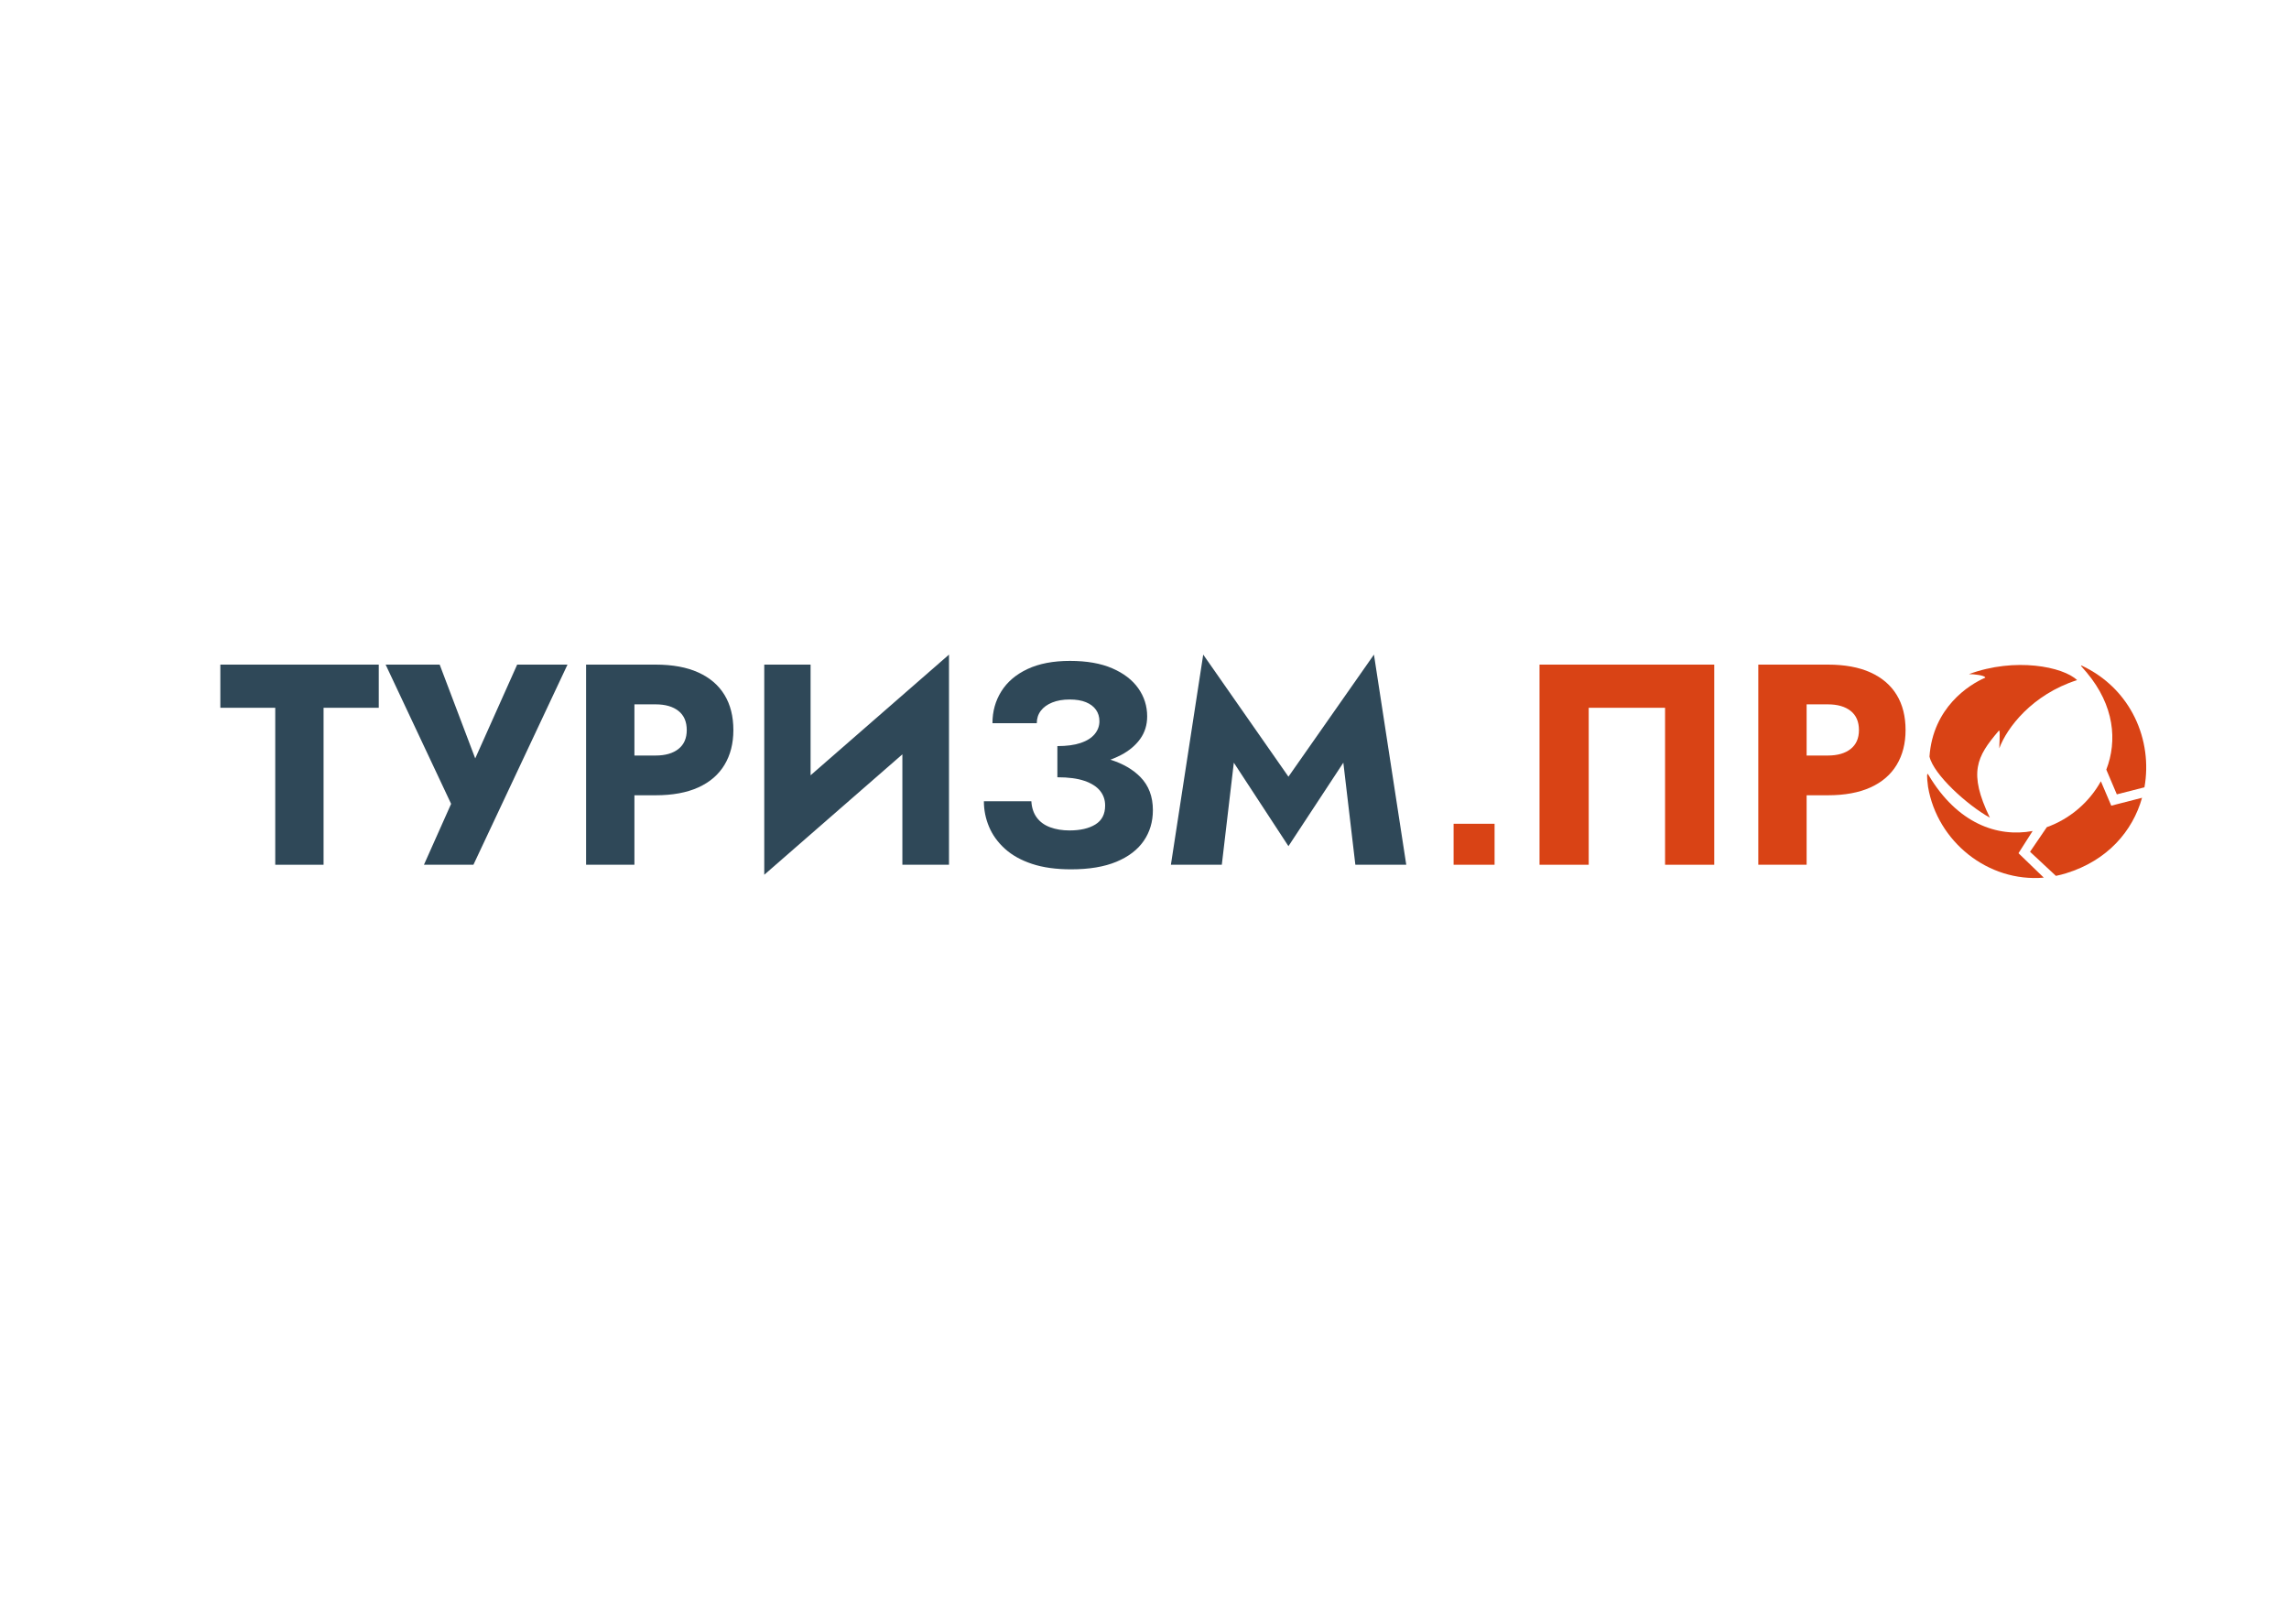 <?xml version="1.0" encoding="UTF-8"?> <svg xmlns="http://www.w3.org/2000/svg" xmlns:xlink="http://www.w3.org/1999/xlink" xmlns:xodm="http://www.corel.com/coreldraw/odm/2003" xml:space="preserve" width="148mm" height="105mm" version="1.1" style="shape-rendering:geometricPrecision; text-rendering:geometricPrecision; image-rendering:optimizeQuality; fill-rule:evenodd; clip-rule:evenodd" viewBox="0 0 14800 10500"> <defs> <style type="text/css"> .fil0 {fill:#D94315} .fil1 {fill:#2F4858;fill-rule:nonzero} .fil2 {fill:#D94315;fill-rule:nonzero} </style> </defs> <g id="Слой_x0020_1">  <rect class="fil0" x="9398.52" y="5327.16" width="265" height="265"></rect> <polygon class="fil1" points="7977.52,4932.1 8330.68,5471.99 8685.66,4932.1 8763.33,5592.19 9092.46,5592.19 8883.54,4233.18 8330.68,5022.7 7779.67,4233.18 7570.72,5592.19 7899.84,5592.19 "></polygon> <path class="fil1" d="M6925.4 5621.78c117.13,0 214.8,-16.35 293.1,-49.03 78.27,-32.63 137.11,-77.63 176.57,-134.93 39.44,-57.35 59.16,-123.59 59.16,-198.8 0,-87.52 -26.81,-158.7 -80.44,-213.56 -48.52,-49.66 -113.23,-87.19 -194.11,-112.6 23.86,-8.8 46.35,-18.72 67.47,-29.76 53.02,-27.73 94.6,-62.56 124.82,-104.46 30.18,-41.91 45.28,-90.63 45.28,-146.07 0,-66.56 -19.11,-126.99 -57.3,-181.21 -38.24,-54.23 -94.32,-97.4 -168.29,-129.44 -73.94,-32.07 -165.17,-48.06 -273.62,-48.06 -108.5,0 -200.02,17.57 -274.59,52.68 -74.59,35.13 -131,83.2 -169.18,144.2 -38.23,61.05 -57.34,129.75 -57.34,206.22l286.6 0c0,-30.83 8.62,-57.66 25.88,-80.45 17.26,-22.81 41.93,-40.68 73.98,-53.64 32.04,-12.92 69.63,-19.38 112.79,-19.38 41.9,0 77.05,5.82 105.38,17.54 28.34,11.7 49.95,28.05 64.72,49.01 14.77,20.94 22.19,45.6 22.19,73.94 0,30.81 -10.17,58.57 -30.51,83.2 -20.33,24.67 -50.52,43.78 -90.6,57.35 -40.05,13.55 -90.28,20.33 -150.7,20.33l0 42.52 0 97.98 0 61.04c71.48,0 129.74,7.7 174.74,23.1 45.01,15.42 78.59,36.7 100.77,63.8 22.19,27.13 33.28,59.17 33.28,96.15 0,55.48 -20.94,96.15 -62.87,122.04 -41.9,25.88 -97.98,38.81 -168.24,38.81 -45.6,0 -86.92,-6.77 -123.92,-20.33 -36.97,-13.56 -65.94,-34.52 -86.89,-62.85 -20.95,-28.38 -32.66,-63.5 -35.12,-105.4l-306.94 0c0,56.68 11.07,111.53 33.26,164.55 22.2,53 56.41,100.45 102.63,142.39 46.23,41.9 104.8,74.55 175.67,97.97 70.89,23.45 154.98,35.15 252.37,35.15z"></path> <polygon class="fil1" points="5834.51,4878.1 5834.51,5592.2 6135.92,5592.2 6135.92,4233.19 5240.97,5013.62 5240.97,4297.89 4941.46,4297.89 4941.46,5656.9 "></polygon> <path class="fil1" d="M4102 4554.89l136.8 0c62.89,0 112.2,14.19 147.95,42.54 35.74,28.37 53.59,69.63 53.59,123.89 0,52.97 -17.85,93.69 -53.59,122.02 -35.75,28.33 -85.06,42.53 -147.95,42.53l-136.8 0 0 -330.98zm0 587.97l136.8 0c109.72,0 201.87,-16.94 276.43,-50.84 74.6,-33.89 131.01,-82.56 169.19,-146.06 38.22,-63.48 57.33,-138.37 57.33,-224.64 0,-88.75 -19.11,-164.58 -57.33,-227.43 -38.18,-62.87 -94.59,-111.27 -169.19,-145.16 -74.56,-33.89 -166.71,-50.84 -276.43,-50.84l-136.8 0 -116.5 0 -195.99 0 0 1294.31 312.49 0 0 -449.34z"></path> <polygon class="fil1" points="3669.31,4297.89 3343.89,4297.89 2999.99,5067.08 3134.97,5068.93 2842.82,4297.89 2493.36,4297.89 2916.79,5198.36 2741.1,5592.19 3061,5592.19 "></polygon> <polygon class="fil1" points="1424.65,4577.08 1779.66,4577.08 1779.66,5592.19 2092.12,5592.19 2092.12,4577.08 2448.98,4577.08 2448.98,4297.89 1424.65,4297.89 "></polygon> <path class="fil2" d="M11681.09 4554.89l136.8 0c62.89,0 112.19,14.19 147.94,42.53 35.75,28.37 53.6,69.64 53.6,123.9 0,52.98 -17.85,93.68 -53.6,122.02 -35.75,28.34 -85.05,42.53 -147.94,42.53l-136.8 0 0 -330.98zm0 587.98l136.8 0c109.71,0 201.86,-16.95 276.42,-50.84 74.61,-33.9 131,-82.57 169.19,-146.06 38.23,-63.49 57.34,-138.37 57.34,-224.65 0,-88.75 -19.11,-164.57 -57.34,-227.44 -38.19,-62.86 -94.58,-111.25 -169.19,-145.15 -74.56,-33.89 -166.71,-50.84 -276.42,-50.84l-136.8 0 -116.5 0 -195.99 0 0 1294.3 312.49 0 0 -449.32z"></path> <polygon class="fil2" points="10765.81,4577.08 10765.81,5592.19 11083.85,5592.19 11083.85,4297.89 9954.1,4297.89 9954.1,5592.19 10272.14,5592.19 10272.14,4577.08 "></polygon> <g id="_105553285000128"> <path class="fil0" d="M12926.94 4839.37c-1.17,-4.54 6.61,-109.28 -0.42,-114.98 -0.65,-0.61 -4.48,2.79 -5.2,3.6 -0.15,0.2 -0.58,0.86 -0.71,0.97 -139.26,163.89 -195.62,267.14 -54.76,558.69 -145.85,-80.88 -363.23,-277.62 -390.34,-395.12 22.01,-316.91 255.66,-465.22 360.86,-510.27 -0.05,-0.16 -0.45,-1.14 -0.48,-1.21 -3.31,-14.04 -76.75,-22.31 -105.31,-21.58 298.31,-110.67 608.94,-48.04 699.22,38.57 -292.98,94.12 -455.13,310.52 -502.86,441.33z"></path> <path class="fil0" d="M13214.47 5675.52c-361.19,31.07 -688.54,-233.88 -748.3,-587.06 -1.43,-12.72 -10.24,-75.55 -3.72,-85.38 2.47,2.57 5.3,5.96 7.24,9.26 185.45,312.27 444.06,404.13 672.7,361.58l-91.45 143.52 163.53 158.08z"></path> <path class="fil0" d="M13849.83 5159.15c-60.48,215.29 -222.87,405.42 -491.05,488.15 -21.98,6.78 -43.94,12.32 -65.86,16.82l-167.21 -155.88 108.34 -159.07c146.92,-52.2 273.88,-159.84 349.58,-296.8l67.19 157.82 199.01 -51.04z"></path> <path class="fil0" d="M13492.57 4349.65c-8.48,-11.37 -33.62,-36.89 -38.17,-45.59 2.01,-0.76 2.81,-0.57 4.73,-0.03 321.85,150.38 460.5,484.65 406.22,787.38l-178.57 45.55 -67.99 -159.94c72.2,-186.98 51.88,-414.17 -126.22,-627.37z"></path> </g> </g> </svg> 